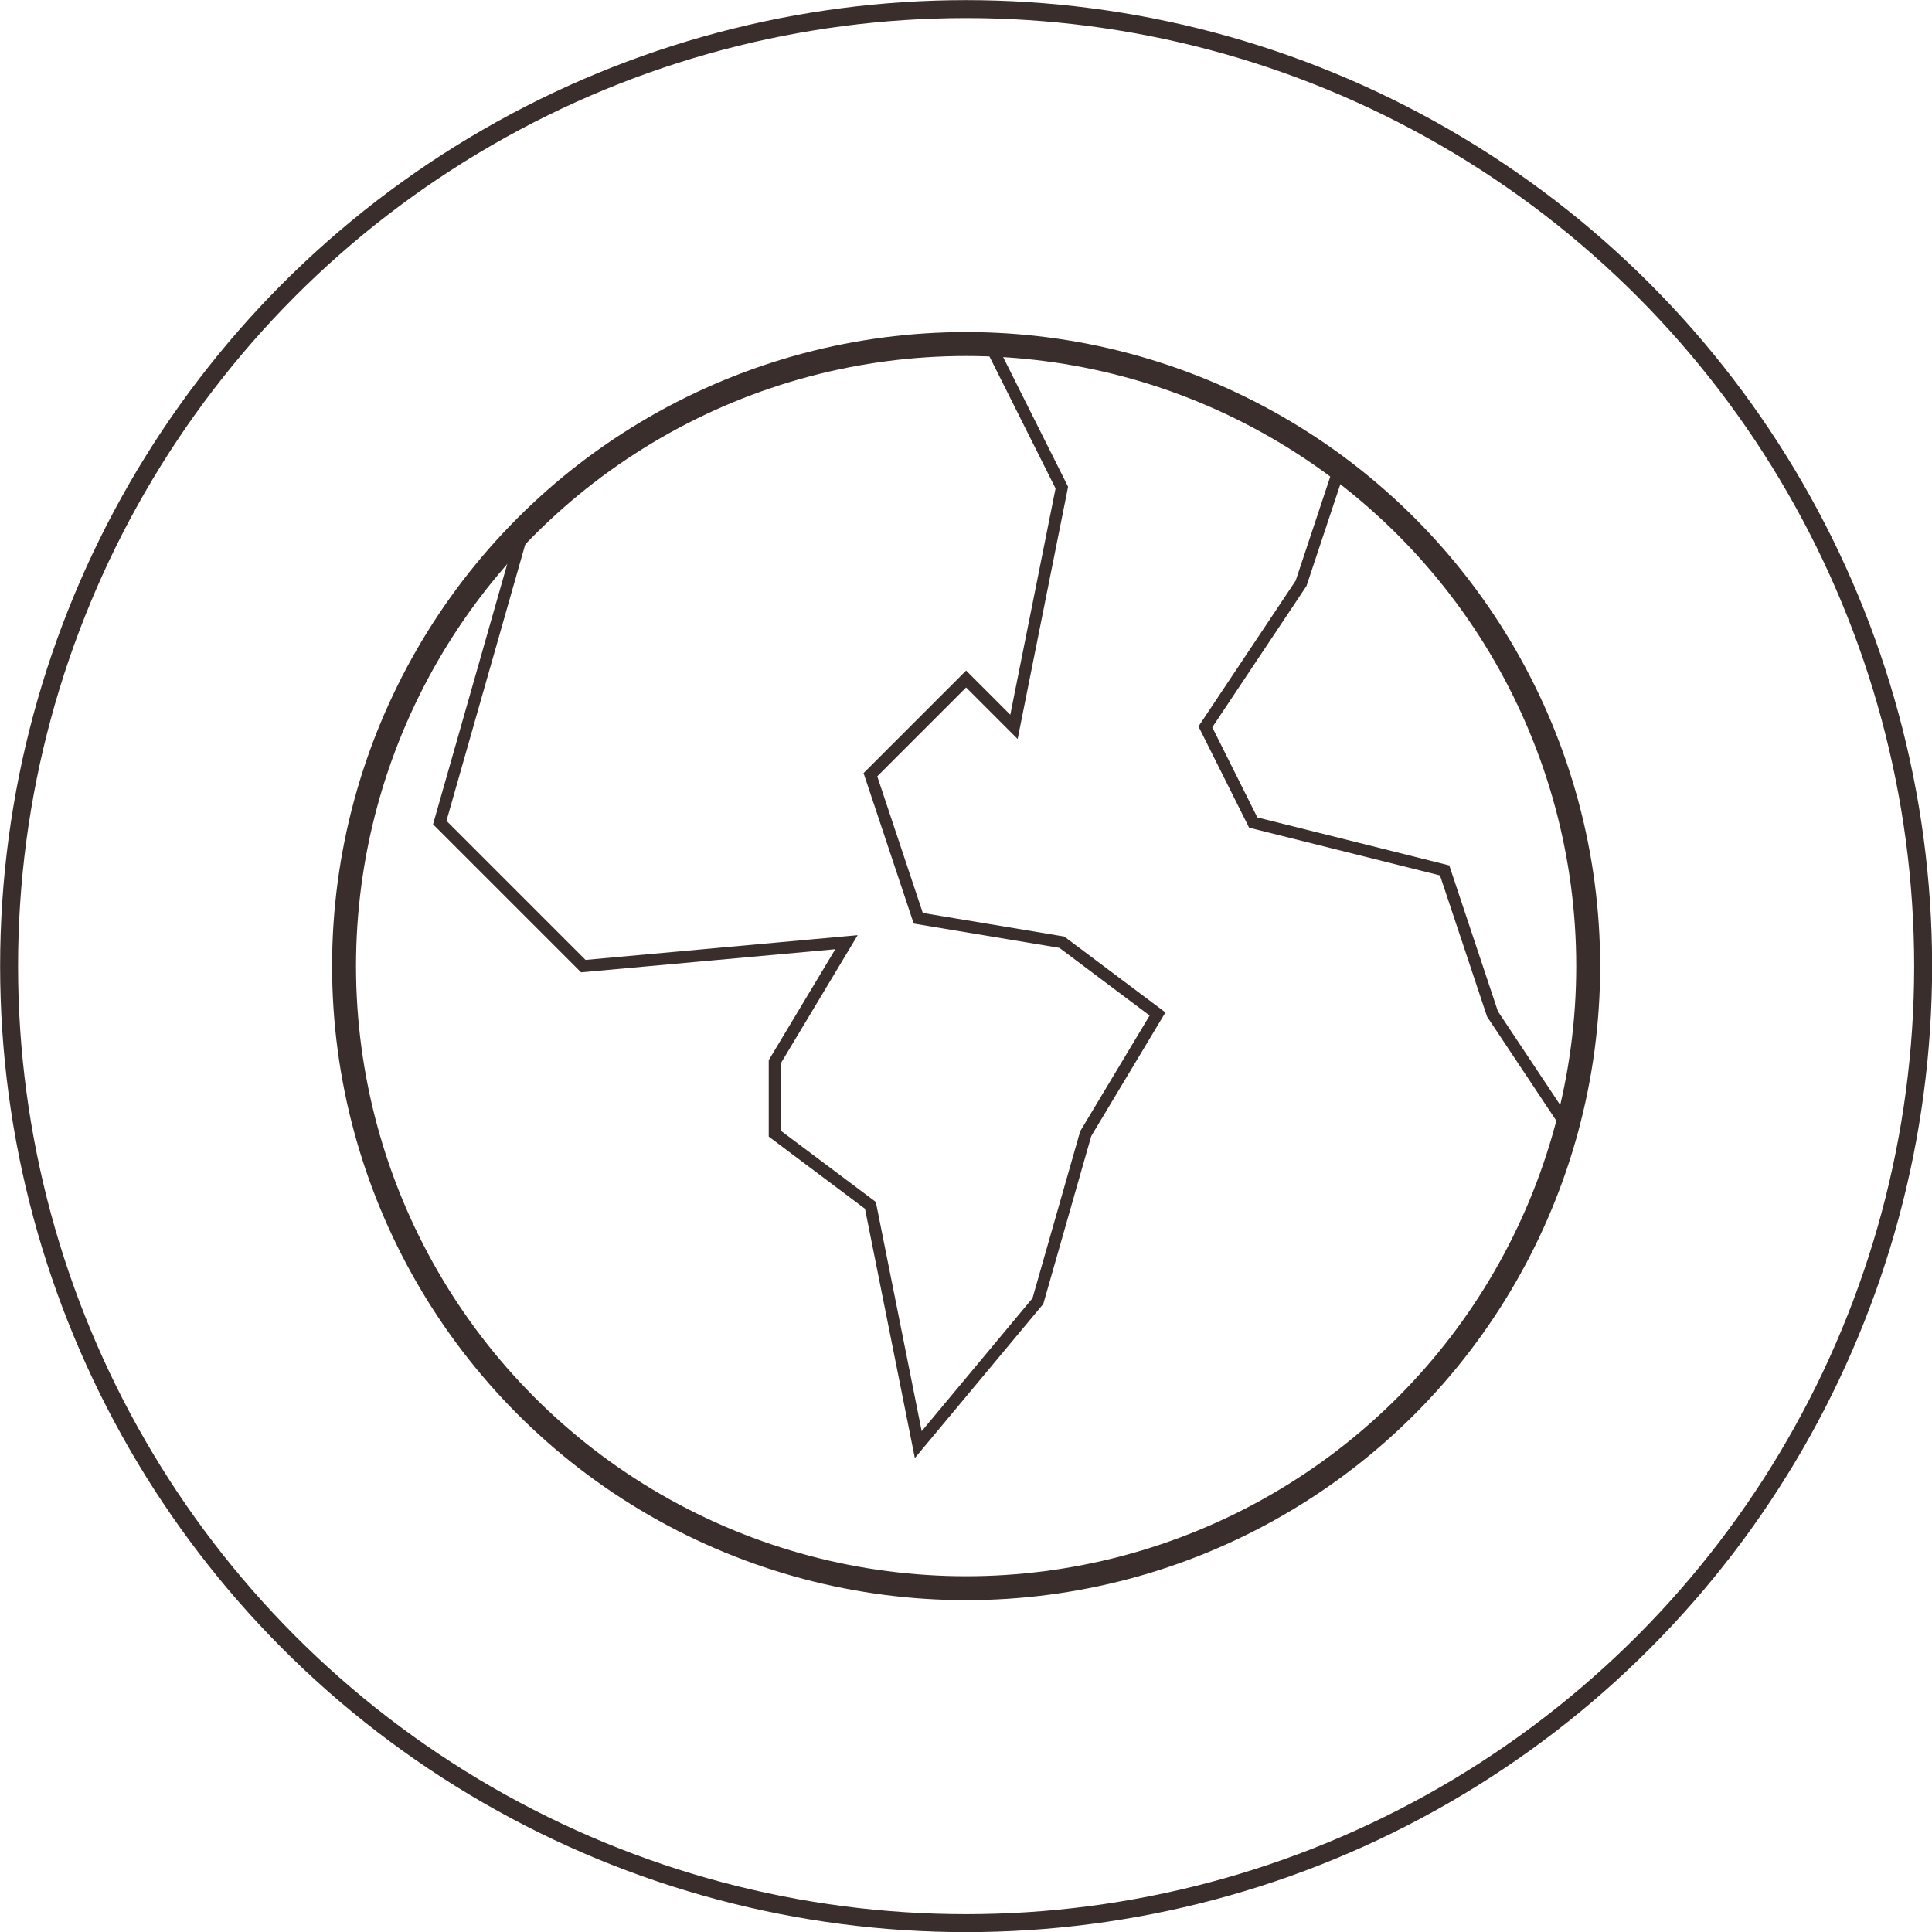 <svg xmlns="http://www.w3.org/2000/svg" id="Calque_2" data-name="Calque 2" viewBox="0 0 80.75 80.75"><defs><style>.cls-2{fill:none;stroke:#392e2c;stroke-miterlimit:10;stroke-width:.5px}</style></defs><g id="Calque_1-2" data-name="Calque 1"><g id="Circle_outline_0.75pt" data-name="Circle outline 0.75pt"><circle cx="40.38" cy="40.38" r="40" fill="none" stroke="#392e2c" stroke-miterlimit="10" stroke-width=".75px"/></g><g><circle cx="40.38" cy="40.38" r="26" fill="none" stroke="#392e2c" stroke-miterlimit="10"/><path d="m21.88 22.1-3.5 12.28 6 6 11-1-3 5v3l4 3 2 10 5-6 2-7 3-5-4-3-6-1-2-6 4-4 2 2 2-10-3-5.99M55.98 19.57l-1.6 4.81-4 6 2 4 8 2 2 6 3.12 4.69" class="cls-2"/></g></g></svg>